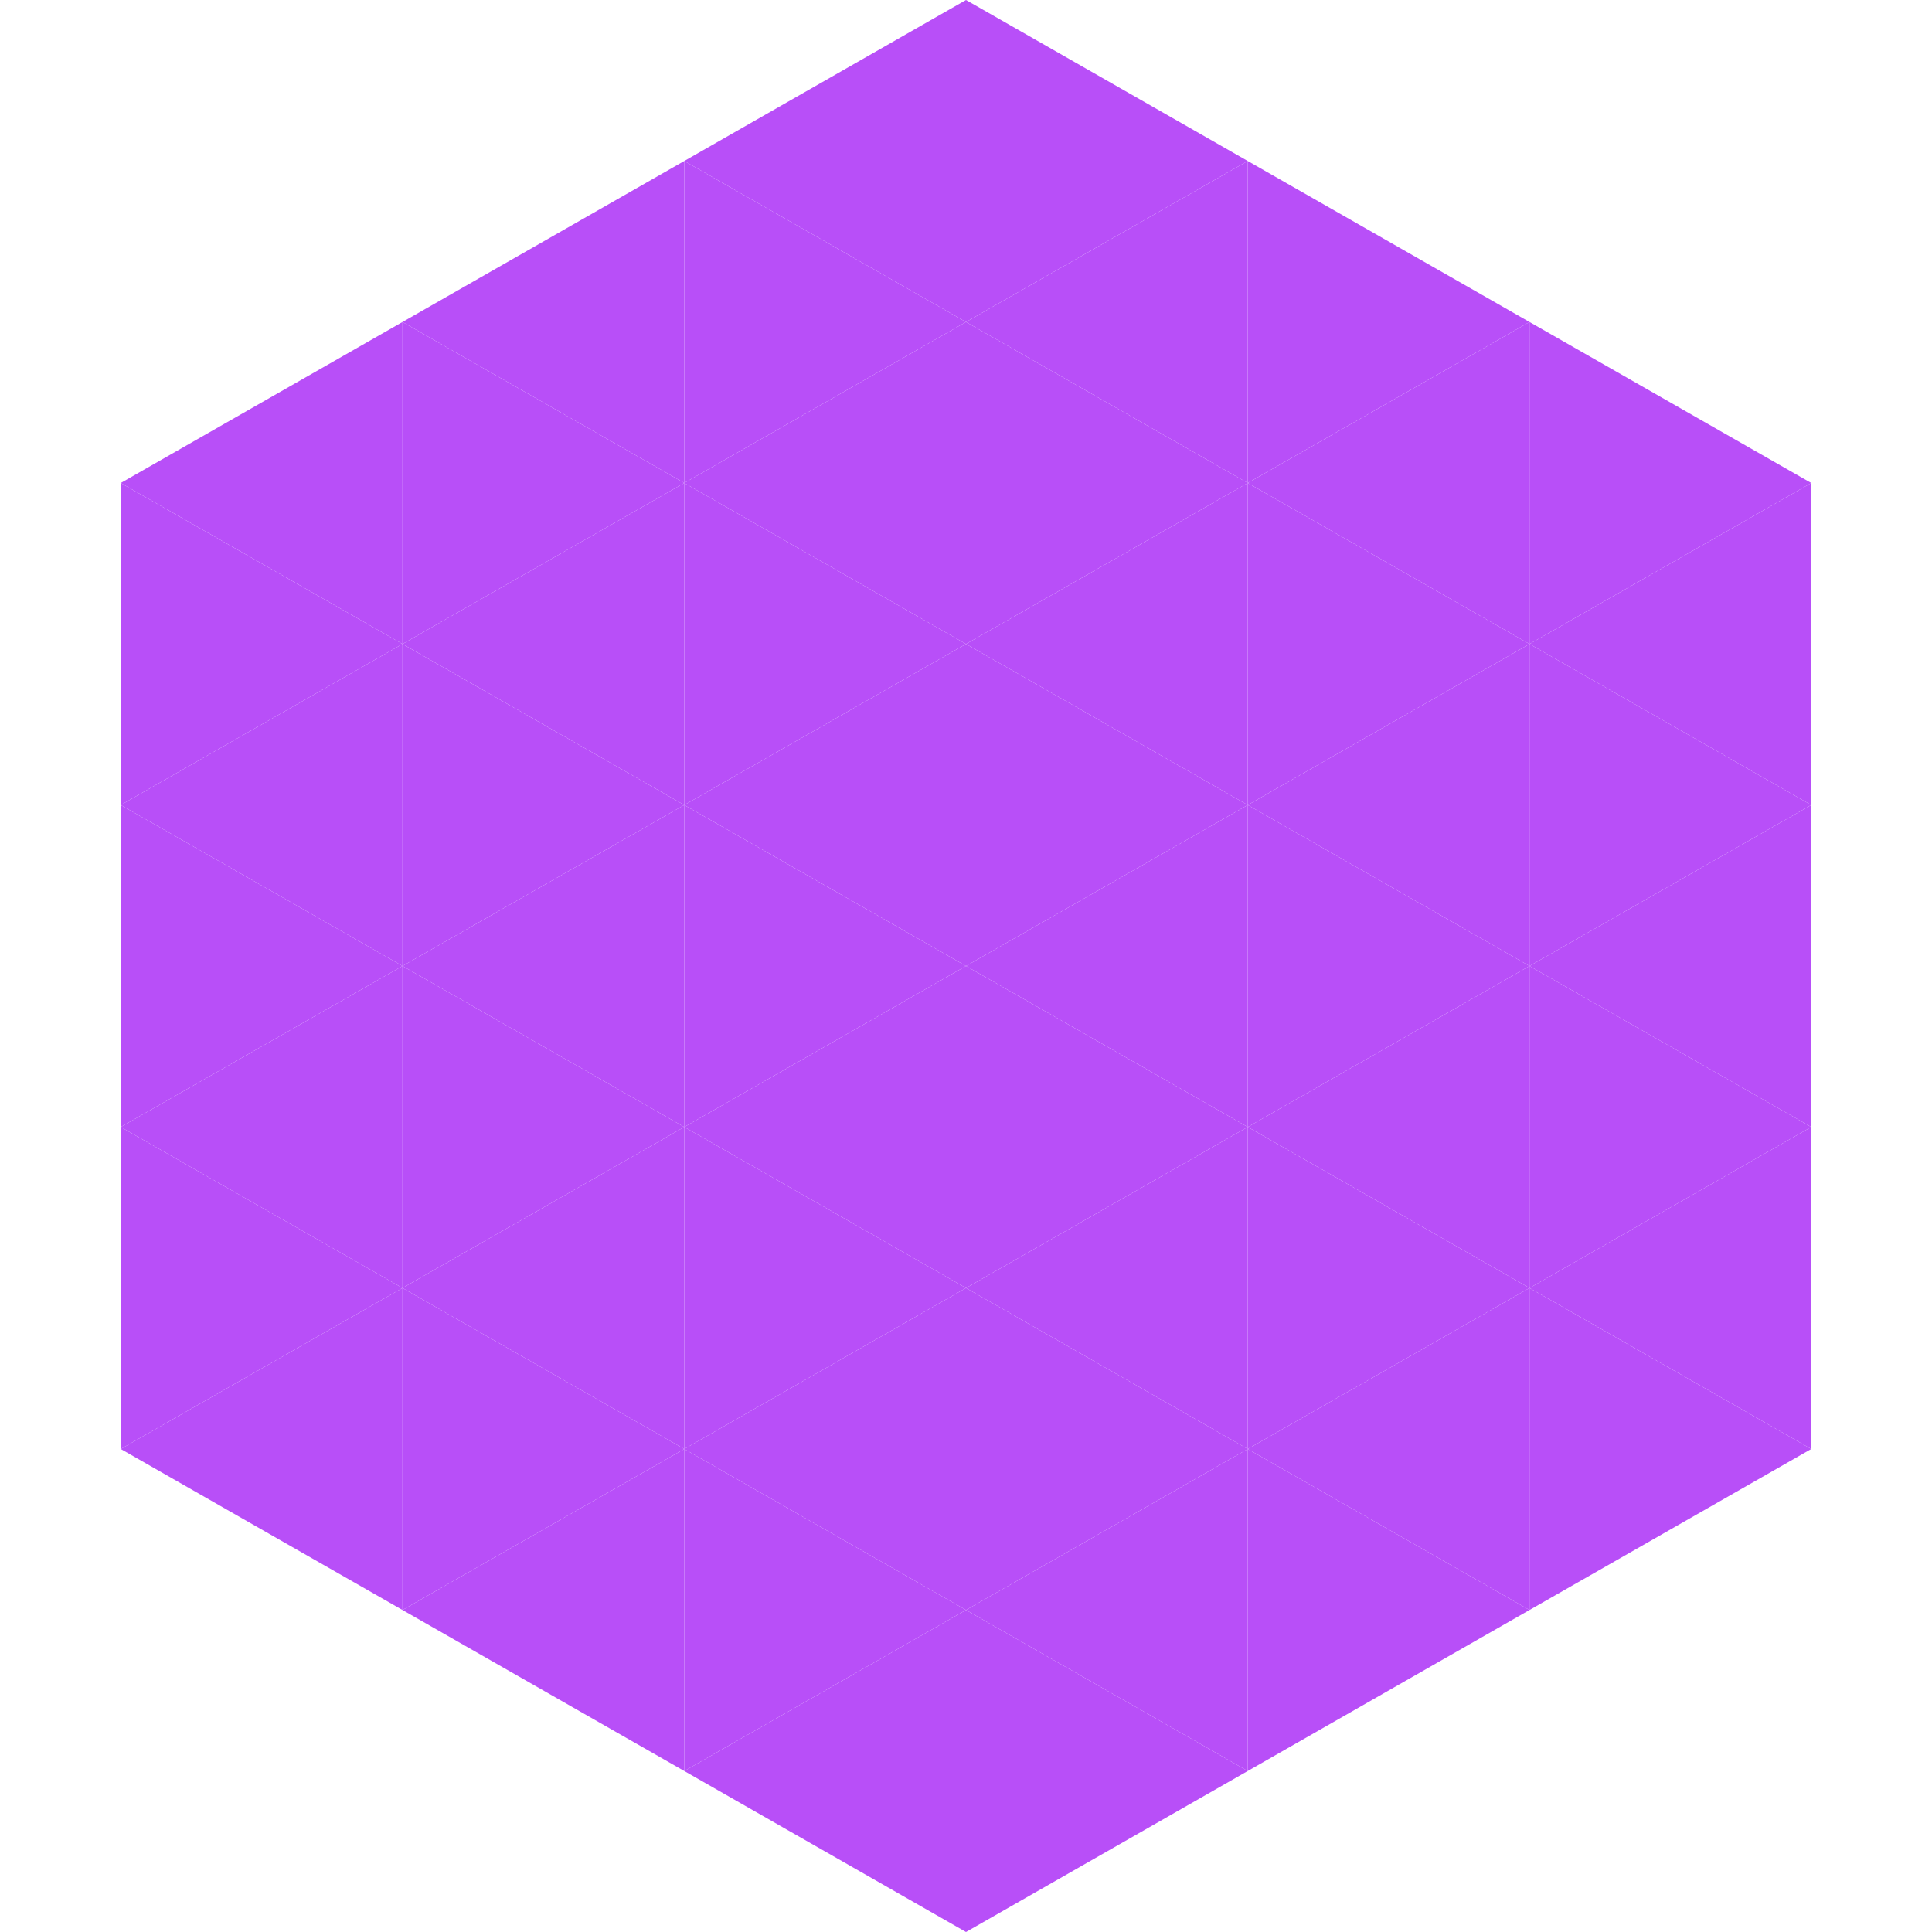 <?xml version="1.0"?>
<!-- Generated by SVGo -->
<svg width="240" height="240"
     xmlns="http://www.w3.org/2000/svg"
     xmlns:xlink="http://www.w3.org/1999/xlink">
<polygon points="50,40 15,60 50,80" style="fill:rgb(184,79,248)" />
<polygon points="190,40 225,60 190,80" style="fill:rgb(184,79,248)" />
<polygon points="15,60 50,80 15,100" style="fill:rgb(184,79,248)" />
<polygon points="225,60 190,80 225,100" style="fill:rgb(184,79,248)" />
<polygon points="50,80 15,100 50,120" style="fill:rgb(184,79,248)" />
<polygon points="190,80 225,100 190,120" style="fill:rgb(184,79,248)" />
<polygon points="15,100 50,120 15,140" style="fill:rgb(184,79,248)" />
<polygon points="225,100 190,120 225,140" style="fill:rgb(184,79,248)" />
<polygon points="50,120 15,140 50,160" style="fill:rgb(184,79,248)" />
<polygon points="190,120 225,140 190,160" style="fill:rgb(184,79,248)" />
<polygon points="15,140 50,160 15,180" style="fill:rgb(184,79,248)" />
<polygon points="225,140 190,160 225,180" style="fill:rgb(184,79,248)" />
<polygon points="50,160 15,180 50,200" style="fill:rgb(184,79,248)" />
<polygon points="190,160 225,180 190,200" style="fill:rgb(184,79,248)" />
<polygon points="15,180 50,200 15,220" style="fill:rgb(255,255,255); fill-opacity:0" />
<polygon points="225,180 190,200 225,220" style="fill:rgb(255,255,255); fill-opacity:0" />
<polygon points="50,0 85,20 50,40" style="fill:rgb(255,255,255); fill-opacity:0" />
<polygon points="190,0 155,20 190,40" style="fill:rgb(255,255,255); fill-opacity:0" />
<polygon points="85,20 50,40 85,60" style="fill:rgb(184,79,248)" />
<polygon points="155,20 190,40 155,60" style="fill:rgb(184,79,248)" />
<polygon points="50,40 85,60 50,80" style="fill:rgb(184,79,248)" />
<polygon points="190,40 155,60 190,80" style="fill:rgb(184,79,248)" />
<polygon points="85,60 50,80 85,100" style="fill:rgb(184,79,248)" />
<polygon points="155,60 190,80 155,100" style="fill:rgb(184,79,248)" />
<polygon points="50,80 85,100 50,120" style="fill:rgb(184,79,248)" />
<polygon points="190,80 155,100 190,120" style="fill:rgb(184,79,248)" />
<polygon points="85,100 50,120 85,140" style="fill:rgb(184,79,248)" />
<polygon points="155,100 190,120 155,140" style="fill:rgb(184,79,248)" />
<polygon points="50,120 85,140 50,160" style="fill:rgb(184,79,248)" />
<polygon points="190,120 155,140 190,160" style="fill:rgb(184,79,248)" />
<polygon points="85,140 50,160 85,180" style="fill:rgb(184,79,248)" />
<polygon points="155,140 190,160 155,180" style="fill:rgb(184,79,248)" />
<polygon points="50,160 85,180 50,200" style="fill:rgb(184,79,248)" />
<polygon points="190,160 155,180 190,200" style="fill:rgb(184,79,248)" />
<polygon points="85,180 50,200 85,220" style="fill:rgb(184,79,248)" />
<polygon points="155,180 190,200 155,220" style="fill:rgb(184,79,248)" />
<polygon points="120,0 85,20 120,40" style="fill:rgb(184,79,248)" />
<polygon points="120,0 155,20 120,40" style="fill:rgb(184,79,248)" />
<polygon points="85,20 120,40 85,60" style="fill:rgb(184,79,248)" />
<polygon points="155,20 120,40 155,60" style="fill:rgb(184,79,248)" />
<polygon points="120,40 85,60 120,80" style="fill:rgb(184,79,248)" />
<polygon points="120,40 155,60 120,80" style="fill:rgb(184,79,248)" />
<polygon points="85,60 120,80 85,100" style="fill:rgb(184,79,248)" />
<polygon points="155,60 120,80 155,100" style="fill:rgb(184,79,248)" />
<polygon points="120,80 85,100 120,120" style="fill:rgb(184,79,248)" />
<polygon points="120,80 155,100 120,120" style="fill:rgb(184,79,248)" />
<polygon points="85,100 120,120 85,140" style="fill:rgb(184,79,248)" />
<polygon points="155,100 120,120 155,140" style="fill:rgb(184,79,248)" />
<polygon points="120,120 85,140 120,160" style="fill:rgb(184,79,248)" />
<polygon points="120,120 155,140 120,160" style="fill:rgb(184,79,248)" />
<polygon points="85,140 120,160 85,180" style="fill:rgb(184,79,248)" />
<polygon points="155,140 120,160 155,180" style="fill:rgb(184,79,248)" />
<polygon points="120,160 85,180 120,200" style="fill:rgb(184,79,248)" />
<polygon points="120,160 155,180 120,200" style="fill:rgb(184,79,248)" />
<polygon points="85,180 120,200 85,220" style="fill:rgb(184,79,248)" />
<polygon points="155,180 120,200 155,220" style="fill:rgb(184,79,248)" />
<polygon points="120,200 85,220 120,240" style="fill:rgb(184,79,248)" />
<polygon points="120,200 155,220 120,240" style="fill:rgb(184,79,248)" />
<polygon points="85,220 120,240 85,260" style="fill:rgb(255,255,255); fill-opacity:0" />
<polygon points="155,220 120,240 155,260" style="fill:rgb(255,255,255); fill-opacity:0" />
</svg>
